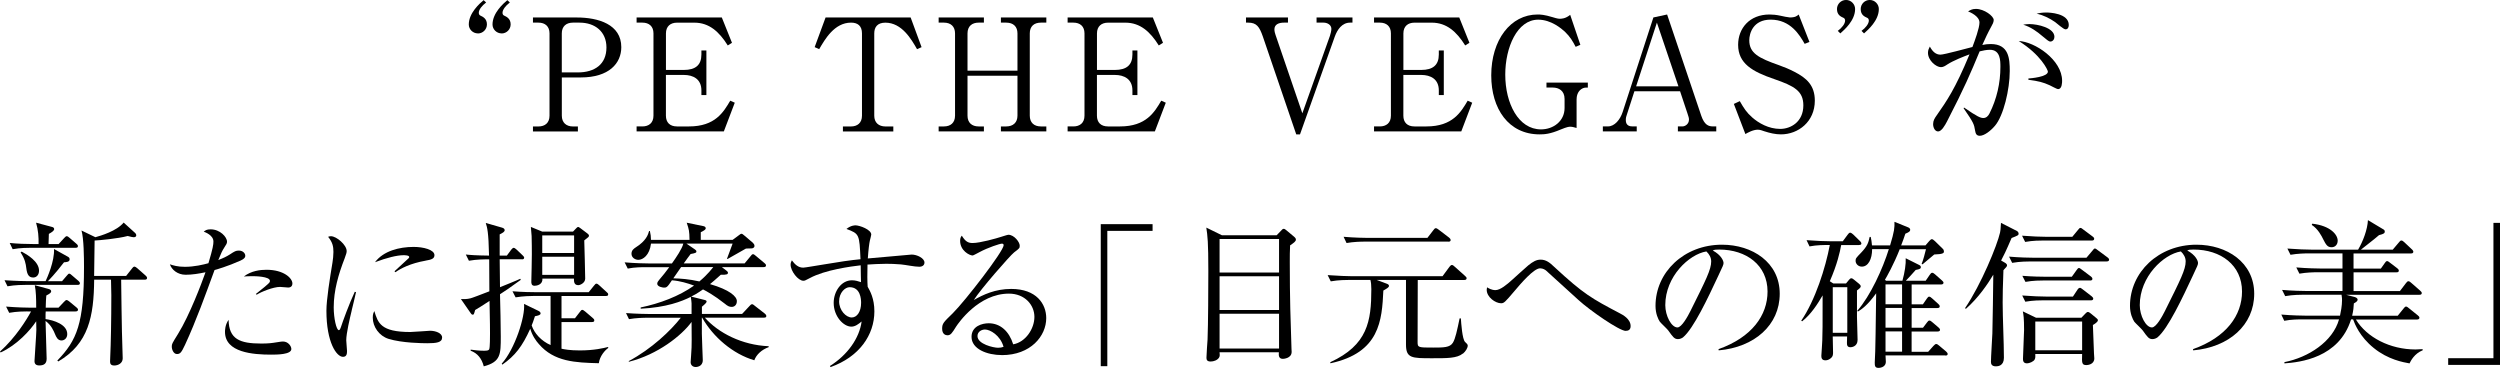 <svg xmlns="http://www.w3.org/2000/svg" id="_&#x30EC;&#x30A4;&#x30E4;&#x30FC;_2" data-name="&#x30EC;&#x30A4;&#x30E4;&#x30FC; 2" viewBox="0 0 777.69 114.44"><g id="_&#x30EC;&#x30A4;&#x30E4;&#x30FC;_1-2" data-name="&#x30EC;&#x30A4;&#x30E4;&#x30FC; 1"><g><path d="M148.65,10.39c-1.55,0-2.82-1.26-2.82-2.77,0-3.59,3.4-6.55,4.61-7.57l.78.73c-1.31.97-2.28,2.23-2.28,3.21,0,.24.1.68.44.83.83.39,2.09.97,2.09,2.77,0,1.55-1.26,2.82-2.82,2.82ZM156.03,10.39c-1.55,0-2.82-1.26-2.82-2.77,0-3.59,3.4-6.55,4.61-7.57l.78.73c-1.31.97-2.28,2.23-2.28,3.21,0,.24.1.68.44.83.83.39,2.09.97,2.09,2.77,0,1.55-1.26,2.82-2.82,2.82Z"></path><path d="M165.79,5.44h13.64c6.7,0,13.84,2.14,13.84,9.23,0,5-3.79,9.42-12.58,9.42h-5.92v11.9c0,2.14,1.36,3.35,3.45,3.35h1.55v1.55h-13.98v-1.55h1.7c2.04,0,3.45-1.12,3.45-3.35V10.39c0-2.19-1.36-3.35-3.45-3.35h-1.7v-1.6ZM174.77,22.53h4.95c5.29,0,8.93-2.52,8.93-7.77,0-4.9-3.54-7.72-8.35-7.72h-2.09c-2.09,0-3.45,1.17-3.45,3.35v12.14Z"></path><path d="M207.15,23.31v12.67c0,2.09,1.21,3.35,3.45,3.35h3.74c8.16,0,10.73-4.47,12.82-8.01l1.41.63-3.4,8.93h-27.14v-1.55h1.8c1.99,0,3.45-1.07,3.45-3.35V10.39c0-2.19-1.36-3.35-3.45-3.35h-1.8v-1.6h26.51l3.16,7.87-1.31.83c-2.67-4.27-5.78-7.09-10.39-7.09h-5.39c-2.04,0-3.45,1.12-3.45,3.35v11.36h5.54c3.69,0,5.49-1.55,5.49-4.81v-1.26h1.55v13.89h-1.55v-1.46c0-3.5-2.53-4.81-5.49-4.81h-5.54Z"></path><path d="M283.28,5.44l3.4,9.23-1.41.63c-1.75-3.06-4.71-8.25-9.86-8.25-2.48,0-3.45,1.41-3.45,3.35v25.59c0,2.14,1.36,3.35,3.5,3.35h2.43v1.55h-15.68v-1.55h2.48c2.04,0,3.45-1.12,3.45-3.35V10.39c0-2.38-1.36-3.35-3.4-3.35-5.2,0-8.16,5.24-9.91,8.25l-1.41-.63,3.4-9.23h26.46Z"></path><path d="M316.51,21.99v-11.6c0-2.09-1.26-3.35-3.5-3.35h-1.65v-1.6h14.13v1.6h-1.7c-2.14,0-3.45,1.17-3.45,3.35v25.59c0,2.14,1.31,3.35,3.45,3.35h1.7v1.55h-14.13v-1.55h1.65c2.14,0,3.5-1.21,3.5-3.35v-12.43h-15.54v12.43c0,2.19,1.36,3.35,3.45,3.35h1.65v1.55h-14.08v-1.55h1.65c2.04,0,3.45-1.12,3.45-3.35V10.39c0-2.14-1.31-3.35-3.45-3.35h-1.65v-1.6h14.08v1.6h-1.65c-1.99,0-3.45,1.07-3.45,3.35v11.6h15.54Z"></path><path d="M341.23,23.31v12.67c0,2.09,1.21,3.35,3.45,3.35h3.74c8.16,0,10.73-4.47,12.82-8.01l1.41.63-3.4,8.93h-27.14v-1.55h1.8c1.99,0,3.45-1.07,3.45-3.35V10.39c0-2.19-1.36-3.35-3.45-3.35h-1.8v-1.6h26.51l3.16,7.87-1.31.83c-2.67-4.27-5.78-7.09-10.39-7.09h-5.39c-2.04,0-3.45,1.12-3.45,3.35v11.36h5.54c3.69,0,5.49-1.55,5.49-4.81v-1.26h1.55v13.89h-1.55v-1.46c0-3.5-2.53-4.81-5.49-4.81h-5.54Z"></path><path d="M405.13,35.25l8.59-24.13c.19-.58.44-1.55.44-2.14,0-1.26-1.26-1.94-2.43-1.94h-2.18v-1.6h11.17v1.6h-.73c-2.52,0-3.98,2.18-4.76,4.32l-10.83,30.44h-1.17l-10.39-30.44c-1.07-3.06-1.94-4.32-4.56-4.32h-.68v-1.6h13.06v1.6h-1.26c-1.55,0-2.96.53-2.96,2.09,0,.58.19,1.31.34,1.7l8.35,24.42Z"></path><path d="M436.55,23.31v12.67c0,2.09,1.21,3.35,3.45,3.35h3.74c8.16,0,10.73-4.47,12.82-8.01l1.41.63-3.4,8.93h-27.14v-1.55h1.8c1.99,0,3.45-1.07,3.45-3.35V10.39c0-2.19-1.36-3.35-3.45-3.35h-1.8v-1.6h26.51l3.16,7.87-1.31.83c-2.67-4.27-5.78-7.09-10.39-7.09h-5.39c-2.04,0-3.45,1.12-3.45,3.35v11.36h5.53c3.69,0,5.49-1.55,5.49-4.81v-1.26h1.55v13.89h-1.55v-1.46c0-3.5-2.53-4.81-5.49-4.81h-5.53Z"></path><path d="M490.44,39.81c-.92-.24-1.31-.39-1.99-.39-.39,0-.97.05-2.96.87-3.3,1.41-5.05,1.51-6.55,1.51-9.66,0-15.05-7.96-15.05-18.35,0-11.02,6.02-18.94,14.42-18.94.87,0,2.09.05,4.66.83,1.55.49,1.94.49,2.28.49.49,0,1.7,0,3.2-1.21l3.16,9.32-1.46.63c-.92-1.75-1.65-3.06-3.35-4.71-1.07-.97-4.27-3.74-8.3-3.74-6.55,0-10.25,8.64-10.25,17.09,0,8.93,4.08,17.04,11.12,17.04,3.84,0,7.33-2.57,7.33-6.65v-2.82c0-2.57-1.8-3.54-3.64-3.54h-1.99v-1.55h12.87v1.55c-.87,0-1.31,0-2.04.49-1.26.87-1.46,2.38-1.46,3.21v8.88Z"></path><path d="M508.42,28.4l-2.38,7.38c-.15.39-.29.87-.29,1.6,0,1.8,1.36,1.94,2.04,1.94h1.36v1.55h-10.54v-1.55h1.6c2.04,0,3.79-2.09,4.56-4.47l9.56-29.42,4.27-.92,10.63,31.51c.97,2.82,2.23,3.3,3.59,3.3h1.07v1.55h-11.94v-1.55h1.46c.73,0,1.99-.68,1.99-2.14,0-.53-.15-.87-.44-1.8l-2.33-6.99h-14.23ZM515.42,7.04l-6.46,19.81h13.16l-6.7-19.81Z"></path><path d="M562.85,13.06l-1.46.58c-1.55-2.72-4.37-7.53-10.58-7.53-5.49,0-6.65,4.32-6.65,6.41,0,4.03,2.91,5.54,9.27,7.77,1.65.58,3.25,1.26,4.76,2.04,3.79,1.94,6.36,4.22,6.36,8.98,0,6.55-5.15,10.49-10.54,10.49-1.7,0-3.4-.39-5.19-.97-1.36-.49-1.7-.49-1.99-.49-1.55,0-3.3,1.02-3.88,1.36l-3.59-9.37,1.85-.87c1.31,2.28,2.09,3.5,3.84,5.05,2.04,1.8,5.15,3.59,8.74,3.59,3.25,0,7.19-2.18,7.19-7.33,0-4.47-2.86-6.02-9.03-8.16-6.85-2.33-11.26-4.86-11.26-10.68,0-5.1,3.54-9.42,9.76-9.42.92,0,2.14.1,3.45.39.53.15,2.53.53,2.91.53,1.7,0,2.23-.49,2.72-.92l3.35,8.54Z"></path><path d="M572.47,10.39l-.78-.78c1.31-.97,2.28-2.23,2.28-3.2,0-.24-.1-.68-.44-.83-.83-.39-2.09-.87-2.09-2.77,0-1.55,1.26-2.82,2.82-2.82s2.82,1.31,2.82,2.82c0,3.59-3.4,6.51-4.61,7.58ZM579.85,10.39l-.78-.78c1.31-.97,2.28-2.23,2.28-3.2,0-.24-.1-.68-.44-.83-.83-.39-2.09-.87-2.09-2.77,0-1.55,1.26-2.82,2.82-2.82s2.82,1.31,2.82,2.82c0,3.59-3.4,6.51-4.61,7.58Z"></path><path d="M620.58,39.13c-1.31,1.55-3.3,3.11-4.71,3.11-1.12,0-1.31-.78-1.46-1.6-.34-2.04-.44-2.43-3.59-6.99l.15-.19c4.22,2.91,5.15,3.25,6.02,3.25s1.51-.63,1.89-1.41c2.28-4.52,3.4-9.47,3.4-14.52,0-1.89,0-5.29-3.25-5.29-1.17,0-2.14.24-3.21.49-2.82,6.8-4.71,11.26-10.15,21.8-.63,1.21-1.7,3.11-2.77,3.11-.97,0-1.55-1.17-1.55-2.28s.49-1.84,1.07-2.67c3.16-4.52,5.78-8.25,10.25-19.03-1.85.68-5.05,1.94-6.85,3.11-.73.49-1.31.87-2.04.87-1.46,0-4.03-2.04-4.03-4.47,0-.83.29-1.36.58-1.94.87,1.65,1.94,2.52,3.3,2.52,1.17,0,8.35-1.99,9.95-2.38.73-1.94,2.19-5.88,2.19-7.62,0-1.94-2.87-3.2-3.54-3.45.58-.34,1.17-.78,2.43-.78,2.57,0,5.54,2.23,5.54,3.45,0,.68-.39,1.41-.73,1.99-1.07,1.94-1.89,3.69-2.82,5.78.87-.19,1.65-.29,2.62-.29,5.68,0,5.92,4.56,5.92,8.4,0,5.73-1.94,13.93-4.61,17.04ZM640.25,27.72c-.49,0-2.28-1.07-2.67-1.21-2.04-.92-3.35-1.26-6.6-1.7v-.39c.73-.05,6.07-.49,6.07-2.14,0-.49-2.23-5.29-9.08-9.52,4.95.19,13.5,5.83,13.5,12.38,0,.39,0,2.57-1.21,2.57ZM637.77,12.92c-.44,0-1.17-.63-2.33-1.6-1.85-1.6-3.84-2.96-6.07-3.64.63-.1,1.02-.19,1.94-.19,2.57,0,7.77,1.17,7.77,3.98,0,.68-.44,1.46-1.31,1.46ZM642.53,9.13c-.63,0-2.77-1.94-3.25-2.28-1.75-1.21-3.69-2.14-5.73-2.62.78-.15,1.65-.34,3.01-.34.87,0,6.99.19,6.99,3.88,0,.63-.24,1.36-1.02,1.36Z"></path><path d="M8.54,96.87c-.78,0-3.35,0-5.68.44l-.97-1.94c3.54.29,6.6.34,7.48.34h1.89c0-2.86-.05-5-.44-6.99l4.42,1.21c.39.1.68.34.68.68s-.24.68-1.51,1.31c-.1,1.07-.15,1.89-.19,3.79h3.98l1.65-1.75c.39-.39.63-.63.83-.63.29,0,.68.29.92.49l2.18,1.8c.24.19.49.44.49.73,0,.44-.44.53-.78.53h-9.27c-.05.44-.05.83-.05,2.38,2.52.34,6.75,1.65,6.75,4.66,0,1.36-.97,1.99-1.8,1.99-1.17,0-1.65-1.12-1.99-1.94-.44-1.07-1.21-2.86-2.96-4.13,0,1.89.34,10.1.34,11.75,0,1.51-.83,2.09-2.28,2.09-1.07,0-1.5-.49-1.5-1.36,0-.63.58-8.4.58-9.71,0-.39-.05-2.33-.05-2.67-1.85,2.82-5.97,7.38-11.07,9.71l-.19-.29c4.86-4.37,8.25-9.86,9.66-12.48h-1.12ZM19.32,87.45l1.46-1.7c.34-.39.53-.63.73-.63.34,0,.63.34.87.53l1.99,1.7c.24.19.49.49.49.78,0,.44-.39.49-.73.49H8.06c-.83,0-3.35,0-5.73.44l-.92-1.89c3.54.24,6.65.29,7.43.29h5.34c.49-1.02,2.82-6.21,2.62-10l4.37,2.43c.34.19.49.44.49.78,0,.83-1.02.87-1.75.92-.49.68-2.96,3.79-5,5.88h4.42ZM18.26,75.89l1.7-1.84c.24-.29.58-.58.78-.58.29,0,.58.24.87.49l2.14,1.85c.29.24.49.44.49.78,0,.44-.39.49-.73.49h-13.84c-.83,0-3.35,0-5.73.44l-.92-1.94c2.48.24,4.95.34,7.43.34h1.55c.05-2.14-.1-4.32-.78-6.65l4.9,1.31c.44.1.73.29.73.68,0,.49-.68.97-1.65,1.5,0,.49-.1,2.48-.1,3.16h3.16ZM6.75,78.27c1.8.97,5.39,3.11,5.39,5.92,0,1.31-.78,2.14-1.8,2.14-1.31,0-1.89-.83-2.14-2.77-.19-1.6-.44-2.96-1.8-5.05l.34-.24ZM42.1,72.54c.19.19.29.39.29.68s-.24.58-.78.58c-.34,0-.73-.1-1.89-.39-3.06.83-8.98,1.36-10.29,1.41-.05,2.96-.1,7.77-.15,11.02h9.95l1.8-2.28c.19-.29.49-.63.83-.63.15,0,.58.24.87.53l2.53,2.23c.24.19.49.49.49.78,0,.49-.44.53-.73.53h-7.33c0,3.06.24,15.83.24,16.12,0,1.31.24,7.04.24,8.35,0,1.55-1.46,2.23-2.62,2.23s-1.31-.63-1.31-1.26c0-.29,0-.83.05-1.41.19-3.88.34-11.36.34-19.18,0-1.46-.05-3.2-.1-4.85h-5.24c-.1,11.36-1.7,19.91-11.17,25.44l-.29-.29c6.12-6.31,8.3-11.56,8.3-29.04,0-2.96-.05-8.88-.78-11.41l4.32,2.09c1.6-.44,6.7-1.94,8.79-4.56l3.64,3.3Z"></path><path d="M74.75,81.09c-3.88,1.75-7.62,2.82-8.01,2.91-2.87,7.82-5.68,15.68-9.18,23.26-1.12,2.38-1.5,2.87-2.52,2.87s-1.6-1.36-1.6-2.28c0-.87.05-.92,1.94-3.98,3.64-5.88,7.43-16.02,8.3-18.5.15-.39.19-.49.24-.68-2.04.44-4.18.78-6.17.78-2.53,0-4.37-1.6-4.9-3.25,1.02.34,2.38.78,4.66.78,2.96,0,5.73-.68,7.33-1.12,1.41-4.71,1.55-5.83,1.55-6.75,0-1.99-2.62-2.91-3.01-3.06.49-.39.87-.73,2.14-.73,2.91,0,5.1,2.38,5.1,3.84,0,.53-.19.83-.92,1.94-.53.83-.87,1.5-1.8,3.79,1.46-.58,2.52-1.07,3.59-1.75,1.55-1.02,1.89-1.21,2.82-1.21,1.26,0,1.99.87,1.99,1.6,0,.44-.15.92-1.55,1.55ZM84.36,110.32c-5.58,0-14.37-.63-14.37-7.09,0-.39,0-2.19,1.12-3.74.1,6.02,3.5,7.38,10.15,7.38,2.28,0,3.35-.15,4.81-.39,1.46-.24,1.65-.24,1.99-.24,1.55,0,2.57,1.41,2.57,2.33,0,1.75-4.56,1.75-6.26,1.75ZM89.6,89.44c-.39,0-2.14-.19-2.48-.19-2.14,0-5.92,1.55-7.28,2.43l-.24-.24c.44-.39,2.38-1.94,2.77-2.23,1.46-1.26,1.6-1.36,1.6-1.84,0-1.41-4.76-1.46-5.39-1.46-1.17,0-1.99.05-2.72.1,2.33-1.8,5.15-2.09,7.04-2.09,5.39,0,8.06,2.62,8.06,4.27,0,.53-.24,1.26-1.36,1.26Z"></path><path d="M109.41,96.58c-.58,2.43-1.7,7.09-1.7,9.27,0,.53.24,2.87.24,3.35,0,.83-.1,1.8-1.26,1.8-1.99,0-5.15-4.47-5.15-14.32,0-3.5,1.07-10.05,1.89-15.05.15-.92.29-2.19.29-3.25,0-1.7-.24-2.96-1.65-4.71.24-.1.44-.19.87-.19,1.75,0,4.9,2.72,4.9,4.61,0,.44-.1.87-.63,2.28-1.89,4.86-3.4,9.95-3.4,15.25,0,3.35.83,7.09,1.6,7.09.29,0,.53-.58.63-.92.53-1.65,2.57-7.28,4.32-11.02l.39.1c-.29,1.36-.97,4.18-1.36,5.73ZM132.76,106.77c-1.17,0-7.67-.05-11.9-1.36-2.91-.92-4.9-3.74-4.9-6.6,0-1.12.24-1.55.49-2.04,1.12,3.69,1.99,6.51,11.17,6.51.97,0,5.68-.39,6.17-.39,1.7,0,3.74.73,3.74,2.09,0,1.55-1.7,1.8-4.76,1.8ZM132.38,81.09c-4.71.83-7.77,2.43-9.37,3.59l-.29-.29c.73-.68,4.27-3.93,4.42-4.08.15-.15.15-.24.15-.39,0-.53-1.5-.53-1.8-.53-1.94,0-5.15.78-8.84,2.18,2.62-3.5,7.53-4.76,12.04-4.76,3.01,0,6.46.87,6.46,2.57,0,1.12-1.02,1.41-2.77,1.7Z"></path><path d="M162.33,80.65h-6.89l.1,8.69c.97-.39,5.44-2.18,6.31-2.62l.15.34c-3.54,2.57-5.15,3.64-6.46,4.47.1,2.67.24,10.78.24,13.16,0,5.54,0,7.87-5.29,9.27-.63-2.43-1.94-4.08-4.08-4.86v-.34c1.07.15,2.52.34,3.98.34.97,0,1.6,0,1.8-.49.24-.53.24-3.93.24-4.85,0-1.99,0-2.38-.15-10.15-1.46.97-4.22,2.72-4.47,2.82-.39,1.36-.39,1.46-.78,1.46-.29,0-.53-.34-.68-.58l-2.96-4.27c.87,0,1.84.05,2.96-.24.49-.1,3.25-1.17,5.88-2.18l-.05-9.95c-1.46,0-3.93,0-6.31.44l-.97-1.94c1.31.15,3.16.29,7.23.34-.15-7.43-.58-8.74-1.02-10.15l5.1,1.46c.68.19.78.58.78.78,0,.49-.58.83-1.55,1.31v6.6h2.23l1.36-1.84c.24-.29.53-.58.73-.58.24,0,.58.19.92.53l1.89,1.8c.24.24.49.49.49.73,0,.49-.44.53-.73.53ZM186.26,112.99c-7.28-.19-13.89-.44-18.64-5.97-.87-.97-2.04-2.57-2.67-4.76-2.48,5.49-4.71,8.4-8.69,11.17l-.19-.29c4.08-4.52,7.38-14.71,6.94-18.6l4.52,2.18c.49.24.63.53.63.78,0,.49-.73.68-1.75.87-.53,1.65-.73,2.14-1.02,2.86.83,2.48,2.96,4.81,5.88,6.12v-15.29h-5.2c-.87,0-3.35.05-5.68.44l-.97-1.89c3.01.24,6.02.29,7.48.29h16.22l1.65-2.04c.34-.39.49-.63.78-.63.24,0,.63.29.87.53l2.28,2.09c.34.29.49.44.49.73,0,.49-.44.49-.73.49h-13.79v6.94h4.18l1.5-1.94c.34-.44.49-.68.78-.68.24,0,.49.19.92.53l2.33,1.99c.29.24.49.44.49.78,0,.44-.39.49-.73.49h-9.47v8.3c.87.19,2.57.53,5.68.53,4.52,0,7.48-.73,8.79-1.07l.1.29c-1.02.68-2.67,2.52-2.96,4.76ZM181.75,74.77c.05,1.89.29,10.2.29,11.9,0,1.36-1.6,2.04-2.14,2.04-1.41,0-1.36-1.26-1.36-2.04h-9.81c.15,1.84-1.7,2.23-2.43,2.23-1.02,0-1.02-.83-1.02-1.31,0-.68.1-3.69.1-4.32.1-3.64.05-5.34.05-6.85,0-2.86-.05-3.21-.29-5.83l3.54,1.46h9.57l.83-.87c.29-.34.58-.58.78-.58s.53.29.83.49l1.99,1.5c.44.34.53.53.53.73,0,.34-.15.44-1.46,1.46ZM178.59,73.22h-9.91v5.49h9.91v-5.49ZM178.59,79.87h-9.91v5.63h9.91v-5.63Z"></path><path d="M230.86,97.64l2.28-2.43c.29-.29.49-.58.83-.58.29,0,.68.39.87.53l3.06,2.38c.19.15.49.44.49.78,0,.44-.39.49-.73.49h-18.4c4.22,4.76,11.56,8.55,19.86,8.89v.29c-2.19.78-3.84,2.33-4.47,4.08-6.65-1.94-12.82-7.23-16.22-13.25h-.1v5c0,1.07.29,7.77.29,8.21,0,2.09-2.04,2.14-2.18,2.14-1.02,0-1.6-.68-1.6-1.5,0-.24.29-3.84.29-4.56.05-1.6.05-2.23,0-7.96-3.11,4.27-10.58,10.15-19.47,12.38l-.1-.19c7.14-3.79,13.16-9.57,16.22-13.5h-10.39c-1.21,0-3.54.05-5.73.44l-.92-1.89c3.3.24,6.75.29,7.43.29h12.96v-3.3c0-.63-.1-.83-.24-2.04-2.77,1.41-7.62,3.3-15.59,3.69v-.39c6.02-1.26,11.85-3.45,16.61-6.8-1.99-.73-4.37-1.46-6.89-1.65-1.46,2.23-1.7,2.28-2.48,2.28-.29,0-2.09-.24-2.09-1.21,0-.44.29-.83.58-1.17,1.12-1.26,2.14-2.62,3.16-3.98h-7.23c-1.21,0-3.54,0-5.68.44l-.97-1.94c3.3.29,6.75.34,7.43.34h7.28c1.31-1.84,3.2-4.61,3.54-6.17h-10.05c-.44,3.64-2.53,5.05-3.93,5.05-.97,0-2.14-.68-2.14-1.89,0-1.12.78-1.6,1.26-1.94,3.35-2.09,3.93-4.08,4.22-5.15h.24c.24.97.34,1.84.34,2.77h11.99c-.05-2.82-.15-3.16-.87-5.34l5.24,1.07c.29.05.68.29.68.63,0,.39-.29.63-1.55,1.26v2.38h9.91l2.04-1.51c.29-.19.44-.39.73-.39.24,0,.44.19.92.58l2.62,2.23c.29.29.49.58.49.97,0,.53-.49.78-.97.78-.44,0-1.12,0-1.7.05-.92.49-4.9,2.82-5.73,3.25l-.15-.1c.05-.15,1.17-3.16,1.75-4.71h-14.37l2.67,1.84c.15.1.44.34.44.58,0,.39-.15.53-1.8.83-.39.44-1.41,1.94-2.14,2.91h18.94l1.84-2.23c.29-.39.49-.63.78-.63.24,0,.53.24.87.53l2.67,2.23c.24.19.49.44.49.73,0,.44-.39.53-.73.53h-13.01l1.46,1.12c.24.19.44.39.44.63,0,.49-.39.68-2.23.63-1.75,1.6-2.48,2.18-3.35,2.91,6.07,1.75,8.35,3.84,8.35,5.29,0,1.26-.83,1.8-1.6,1.8-.73,0-1.26-.24-2.18-1.02-3.25-2.57-5.78-3.93-6.75-4.42-1.89,1.31-2.86,1.84-3.69,2.23l4.08,1.02c.44.1.73.24.73.49,0,.29-.19.58-1.46,1.65v2.23h12.53ZM211.88,83.08c-.58.87-1.6,2.28-2.43,3.5,2.09.05,4.95.24,8.11.97,2.67-2.23,4.03-4.13,4.32-4.47h-10Z"></path><path d="M286.03,82.98c-1.6,0-4.18-.58-5.78-.73-1.8-.15-3.35-.19-4.56-.19-2.04,0-4.32.15-5.83.24-.05,1.5-.05,2.62-.05,3.88s.05,2.14.1,3.01c.73,1.31,2.09,3.64,2.09,7.67,0,7.33-4.71,14.18-13.64,17.33l-.19-.34c5.44-3.4,9.18-8.64,9.86-13.84-1.02.83-1.99,1.6-3.2,1.6-2.43,0-5.49-3.2-5.49-7.38,0-3.54,2.33-7.04,5.68-7.04,1.07,0,1.94.29,2.82.58,0-.24-.1-3.5-.1-5.24-2.96.34-11.07,1.41-15.83,3.98-1.41.73-1.55.83-1.99.83-1.65,0-3.98-3.01-3.98-5,0-.53.15-.92.39-1.36.97,1.31,1.99,2.28,3.54,2.28.53,0,4.37-.68,6.55-1.02,4.56-.78,8.16-1.31,11.26-1.6-.34-7.77-.34-7.91-4.37-9.42,1.41-1.12,2.57-1.12,2.82-1.12,1.26,0,4.9,1.31,4.9,2.87,0,.15-.34,1.55-.44,1.89-.19.87-.44,2.72-.63,5.54,1.12-.1,13.59-1.21,13.64-1.21,1.65,0,3.98,1.12,3.98,2.48,0,1.07-1.02,1.31-1.55,1.31ZM264.28,89.34c-1.36,0-3.25,1.65-3.25,4.42s2.14,5,3.93,5c1.6,0,2.91-1.75,2.91-4.56,0-1.17-.19-4.86-3.59-4.86Z"></path><path d="M311.69,110.46c-4.66,0-9.47-1.89-9.47-5.68,0-3.35,3.35-4.22,5.34-4.22,3.64,0,6.36,2.52,7.62,6.55,3.88-.68,6.6-4.86,6.6-8.54s-2.96-7.23-7.92-7.23c-9.47,0-15.73,9.18-16.46,10.29-1.21,1.94-1.65,2.67-2.67,2.67-.58,0-1.65-.34-1.65-2.04,0-1.6.39-1.99,3.3-4.81,3.88-3.84,15.83-19.32,15.83-21.17,0-.29-.15-.49-.53-.49-.63,0-4.32,1.21-6.94,2.62-.1.05-1.99,1.07-2.14,1.07-1.07,0-3.93-1.55-3.93-4.56,0-.87.24-1.26.53-1.6,1.12,1.84,1.99,2.28,3.35,2.28,2.33,0,7.48-1.46,8.93-1.94.34-.1,1.94-.63,2.19-.63,1.84,0,3.54,2.33,3.54,3.35,0,.78,0,.83-1.75,2.14-1.26.97-10.58,11.65-12.53,14.81,2.91-1.65,6.6-3.45,11.65-3.45,7.82,0,10.88,4.66,10.88,9.08,0,5.58-4.86,11.51-13.79,11.51ZM306.4,102.5c-.97,0-2.33.63-2.33,2.04,0,2.52,5,3.64,6.41,3.64.73,0,1.12-.1,1.7-.29-1.02-3.59-4.18-5.39-5.78-5.39Z"></path><path d="M344.46,71.81v42.1h-2.04v-44.18h16.12v2.09h-14.08Z"></path><path d="M397.15,73.17l1.36-1.41c.29-.34.53-.58.83-.58.24,0,.53.19.87.49l2.38,1.99c.44.39.53.63.53.87,0,.58-.68,1.02-1.8,1.8-.1,2.19-.1,3.01-.1,5.15,0,11.75.24,17.96.53,26.95,0,.05.05.83.05,1.02,0,2.04-2.53,2.18-2.72,2.18-1.41,0-1.31-1.21-1.26-2.04h-18.45c.1.97.1,1.26-.19,1.7-.53.78-1.65,1.17-2.57,1.17-1.26,0-1.31-.68-1.31-1.26,0-.92.29-4.81.34-5.58.19-4.66.24-16.46.24-21.32,0-9.08-.24-10.88-.63-13.5l4.85,2.38h17.04ZM379.38,74.34v10.44h18.5v-10.44h-18.5ZM379.38,85.94v10.49h18.5v-10.49h-18.5ZM379.38,97.59v10.83h18.5v-10.83h-18.5Z"></path><path d="M455.05,109.98c-1.8,1.5-4.95,1.46-9.57,1.46-6.31,0-8.11,0-8.11-4.27v-20.1h-9.13l3.11,1.17c.29.1.73.29.73.68,0,.49-.73.87-1.75,1.46-.44,9.32-1.12,19.32-16.46,22.63l-.05-.34c11.6-5.34,12.77-12.72,12.77-22.72,0-1.31-.1-2.14-.29-2.87h-6.6c-.63,0-3.35,0-5.73.44l-.97-1.94c3.21.24,6.55.34,7.48.34h28.26l2.14-2.91c.19-.24.49-.58.73-.58.34,0,.49.15.92.53l3.21,2.87c.34.29.49.49.49.73,0,.44-.39.53-.73.53h-14.47c0,3.06-.05,16.56-.05,19.28,0,1.75.19,1.75,4.86,1.75,3.21,0,5.2,0,6.12-1.51.78-1.26,1.31-3.84,2.09-7.57h.39c.1,1.5.44,6.51,1.31,7.33.49.44.83.78.83,1.12,0,.73-.63,1.8-1.5,2.53ZM450.54,75.16h-25.93c-1.21,0-3.54.05-5.73.44l-.92-1.94c3.3.29,6.75.34,7.43.34h18.64l1.84-2.38c.24-.34.49-.63.73-.63.29,0,.49.1.92.44l3.25,2.48c.15.15.49.39.49.78,0,.44-.39.49-.73.49Z"></path><path d="M505.74,102.94c-1.99,0-11.22-6.41-14.71-9.61-1.41-1.26-8.69-7.87-10.1-9.18-.24-.19-.92-.68-1.84-.68-1.99,0-6.07,4.81-8.11,7.23-2.77,3.25-3.11,3.64-4.03,3.64-1.75,0-4.47-1.89-4.47-4.18,0-.19.05-.44.1-.78.49.29,1.41.87,2.62.87,1.51,0,3.59-1.75,5.2-3.21.83-.73,4.32-3.93,5.05-4.52,1.41-1.12,2.48-1.75,3.79-1.75,1.7,0,2.86.92,4.22,2.23,9.22,8.54,11.7,9.86,20.44,14.47.87.44,3.35,1.75,3.35,3.98,0,1.41-1.07,1.46-1.51,1.46Z"></path><path d="M534.64,109l-.05-.39c10.39-3.69,15.25-10.54,15.25-17.92,0-8.21-6.6-13.06-15.05-13.06-1.21,0-1.46.05-1.99.29,2.62,1.41,3.35,3.21,3.35,3.88,0,.53-.15.87-1.65,4.03-3.11,6.65-7.67,16.41-10.97,19.13-.34.24-.92.53-1.55.53-1.12,0-1.55-.63-3.01-2.67-.34-.49-2.28-2.28-2.62-2.72-.53-.78-1.36-2.53-1.36-4.95,0-10.44,8.84-19.03,20.68-19.03,9.42,0,17.96,5.49,17.96,15.25s-7.87,16.65-18.98,17.62ZM530.8,78.22c-5.34.87-12.77,7.77-12.77,16.7,0,3.3,1.89,6.94,3.79,6.94,1.31,0,3.21-3.45,4.03-5.1,4.86-9.76,6.46-12.92,6.46-15.44,0-1.21-.58-2.23-1.5-3.11Z"></path><path d="M578.29,76.23h-5.54c-.39,2.14-1.21,5.92-3.54,11.26l1.07.68h3.98l.92-1.12c.29-.34.49-.49.73-.49.19,0,.44.1.83.44l1.6,1.31c.29.24.49.49.49.78,0,.34-.39.68-1.17,1.26v8.3c0,.29.19,6.89.19,7.09,0,2.09-1.89,2.28-2.19,2.28-1.12,0-1.12-.78-1.12-1.46,0-.19.05-1.26.05-1.89h-4.47c.05,1.12.1,3.69.1,4.95,0,.68,0,1.31-.87,1.94-.49.39-1.07.53-1.51.53-1.26,0-1.26-.97-1.26-1.46,0-.39.29-3.98.29-4.71.1-2.87.1-3.98.1-14.03-1.51,2.62-3.59,5.88-6.36,8.06l-.29-.19c4.37-6.36,7.57-16.51,8.89-23.55-1.8,0-4.08,0-6.31.44l-.92-1.94c3.01.24,5.97.34,7.43.34h3.84l1.51-2.04c.29-.39.49-.63.78-.63s.63.29.92.53l2.04,1.99c.39.34.53.63.53.87,0,.29-.24.44-.73.44ZM574.65,89.34h-4.52v14.18h4.52v-14.18ZM605.14,110.56h-18.6c.05.44.1,1.55.1,1.94,0,1.94-2.19,1.94-2.28,1.94-1.12,0-1.17-.68-1.17-1.65,0-.53.15-3.01.15-3.54.1-3.4.1-4.81.29-18.01-2.77,3.84-4.56,5-5.68,5.68l-.19-.24c4.08-4.66,7.91-13.06,9.81-19.18h-5.2c0,3.11-1.21,5.44-3.2,5.44-1.17,0-1.94-.92-1.94-1.8,0-.73.1-.87,1.75-2.57,1.84-1.94,2.23-2.96,2.62-4.86h.34c.19.83.29,1.5.39,2.62h5.63c1.36-4.47,1.41-5.53,1.36-7.33l4.32,1.75c.44.19.58.49.58.78,0,.44-.44.73-1.51,1.17-.44,1.31-.73,2.18-1.31,3.64h7.57l1.17-1.36c.34-.39.58-.58.83-.58s.53.24.97.63l2.43,2.38c.24.24.34.49.34.83,0,.49-.29.83-3.01.92-.68.58-.97.83-3.64,3.06l-.29-.1c.49-1.17,1.07-3.4,1.36-4.61h-8.16c-1.94,4.9-4.03,8.54-4.61,9.52l.34.29h5.1c.73-2.62,1.12-5.2,1.02-6.99l4.18,2.09c.39.19.53.39.53.68,0,.39-.19.63-1.6.87-.97,1.17-2.04,2.23-3.06,3.35h6.17l1.26-1.84c.29-.44.49-.63.78-.63.24,0,.53.19.87.49l2.14,1.89c.29.24.49.49.49.73,0,.29-.24.53-.73.53h-9.18v6.17h3.5l1.21-1.75c.34-.49.49-.63.73-.63s.53.15.92.53l1.89,1.7c.24.19.49.49.49.78,0,.39-.29.53-.73.53h-8.01v6.12h3.54l1.21-1.6c.34-.44.49-.63.78-.63s.58.24.87.49l1.94,1.65c.29.24.49.49.49.78,0,.34-.34.49-.73.49h-8.11v6.31h5.15l1.65-1.84c.39-.39.58-.58.83-.58.29,0,.53.15.92.49l2.18,1.84c.24.24.49.49.49.78,0,.39-.34.49-.73.49ZM591.69,88.47h-5.15v6.17h5.15v-6.17ZM591.69,95.8h-5.15v6.12h5.15v-6.12ZM591.69,103.08h-5.15v6.31h5.15v-6.31Z"></path><path d="M625.75,74.05c-1.65,3.88-2.62,5.83-3.25,6.99l1.26.73c.39.24.58.53.58.73,0,.34-.1.49-1.12,1.55-.19,5-.24,7.67-.24,10.05,0,4.81.39,12.43.39,17.19,0,2.52-1.84,2.67-2.48,2.67-1.41,0-1.55-.83-1.55-1.41,0-1.41.39-7.57.44-8.84.15-5.29.19-12.14.29-18.26-1.65,2.77-4.61,7.19-8.54,10.63l-.24-.24c5-7.33,10-19.57,10.88-23.5.15-.63.15-.87.29-3.01l4.95,2.52c.29.15.53.49.53.83,0,.49-.19.58-2.19,1.36ZM655.32,81.33h-23.65c-.63,0-3.35,0-5.73.44l-.97-1.94c3.25.29,6.6.34,7.48.34h16.6l1.89-2.23c.39-.49.49-.63.73-.63s.44.15.92.53l3.01,2.23c.39.29.49.53.49.73,0,.44-.44.53-.78.53ZM650.71,74.82h-15.05c-.87,0-3.35,0-5.68.44l-.97-1.94c3.01.24,6.02.34,7.43.34h8.21l1.8-2.18c.34-.44.49-.58.73-.58s.44.15.92.53l2.86,2.14c.39.29.49.49.49.73,0,.44-.44.53-.73.53ZM650.37,93.42h-14.61c-.87,0-3.4,0-5.73.44l-.97-1.94c3.01.24,6.02.34,7.48.34h8.3l1.41-2.14c.24-.39.53-.58.78-.58.19,0,.39.1.87.49l2.77,2.14c.29.24.49.49.49.73,0,.49-.44.53-.78.53ZM650.17,87.25h-14.42c-.87,0-3.35,0-5.68.44l-.97-1.89c3.01.24,6.02.29,7.43.29h7.96l1.5-2.09c.34-.44.44-.63.73-.63.24,0,.44.19.97.58l2.72,2.04c.39.29.49.58.49.78,0,.44-.44.49-.73.49ZM651.05,101.09c.05,1.31.29,8.21.34,8.89.1,1.17.1,1.31.1,1.5,0,1.94-2.14,2.09-2.43,2.09-1.46,0-1.46-.63-1.36-3.45h-14.57c.05.73.05,1.21-.19,1.7-.34.68-1.7,1.21-2.38,1.21-1.26,0-1.26-.97-1.26-1.46,0-1.36.34-7.53.34-8.93,0-3.69-.19-4.81-.39-5.78l4.13,1.99h14.08l1.31-1.36c.29-.29.49-.44.68-.44.29,0,.49.1.97.49l1.65,1.36c.39.29.53.49.53.73,0,.53-.97,1.12-1.55,1.46ZM647.7,100.02h-14.57v8.93h14.57v-8.93Z"></path><path d="M682.24,109l-.05-.39c10.39-3.69,15.25-10.54,15.25-17.92,0-8.21-6.6-13.06-15.05-13.06-1.21,0-1.46.05-1.99.29,2.62,1.41,3.35,3.21,3.35,3.88,0,.53-.15.87-1.65,4.03-3.11,6.65-7.67,16.41-10.97,19.13-.34.24-.92.53-1.55.53-1.12,0-1.55-.63-3.01-2.67-.34-.49-2.28-2.28-2.62-2.72-.53-.78-1.36-2.53-1.36-4.95,0-10.44,8.84-19.03,20.68-19.03,9.42,0,17.96,5.49,17.96,15.25s-7.87,16.65-18.98,17.62ZM678.4,78.22c-5.34.87-12.77,7.77-12.77,16.7,0,3.3,1.89,6.94,3.79,6.94,1.31,0,3.21-3.45,4.03-5.1,4.86-9.76,6.46-12.92,6.46-15.44,0-1.21-.58-2.23-1.5-3.11Z"></path><path d="M749.52,113.04c-1.89-.34-6.65-1.17-11.07-4.76-4.42-3.54-5.97-7.57-6.46-8.93h-.63c-3.74,12.04-15.97,13.35-20.73,13.69v-.39c7.43-1.46,15.05-6.36,16.99-13.3h-11.31c-1.21,0-3.54,0-5.73.44l-.92-1.94c3.3.29,6.75.34,7.43.34h10.83c.24-1.07.63-3.06.63-4.76,0-.34,0-.97-.15-1.75h-11.8c-.63,0-3.35,0-5.73.44l-.97-1.94c3.25.29,6.6.34,7.48.34h11.31v-5.83h-7.67c-1.21,0-3.54.05-5.73.44l-.97-1.94c3.3.29,6.75.34,7.48.34h6.89v-4.71h-10.44c-1.21,0-3.54.05-5.73.44l-.97-1.94c3.06.24,6.07.34,7.48.34h14.52c1.5-2.53,2.91-6.21,3.06-9.18l4.71,2.82c.29.15.53.34.53.73,0,.49-.24.73-1.8,1.12-.83.73-1.31,1.12-5.63,4.52h9.9l1.89-2.23c.29-.34.49-.63.78-.63.34,0,.58.24.92.53l2.33,2.19c.34.29.49.58.49.78,0,.49-.44.53-.73.53h-17.87v4.71h8.5l1.17-1.65c.29-.39.44-.68.78-.68.24,0,.49.19.92.53l2.23,1.7c.24.19.49.44.49.73,0,.49-.39.53-.73.53h-13.35v5.83h14.42l1.85-2.43c.29-.39.53-.63.78-.63.29,0,.68.29.92.53l2.72,2.38c.34.29.53.53.53.78,0,.49-.44.53-.78.53h-22.77l2.62.68c.34.1.97.34.97.83,0,.53-.63.87-1.17,1.17-.05,1.12-.15,2.23-.53,3.84h14.18l1.8-2.23c.29-.34.49-.63.78-.63s.58.24.92.53l2.72,2.19c.29.24.53.44.53.78,0,.44-.44.53-.73.53h-19.03c3.4,5.58,10.63,9.32,18.55,9.32.68,0,1.21-.05,2.19-.1l.05.34c-2.62,1.07-3.69,3.25-4.13,4.13ZM725.29,76.91c-1.31,0-1.75-.83-2.62-2.52-.44-.92-1.6-3.21-3.54-4.42l.15-.39c5.63.63,7.92,3.4,7.92,5.29,0,1.21-.78,2.04-1.89,2.04Z"></path><path d="M761.57,113.52v-2.09h14.08v-42.1h2.04v44.18h-16.12Z"></path></g></g></svg>
